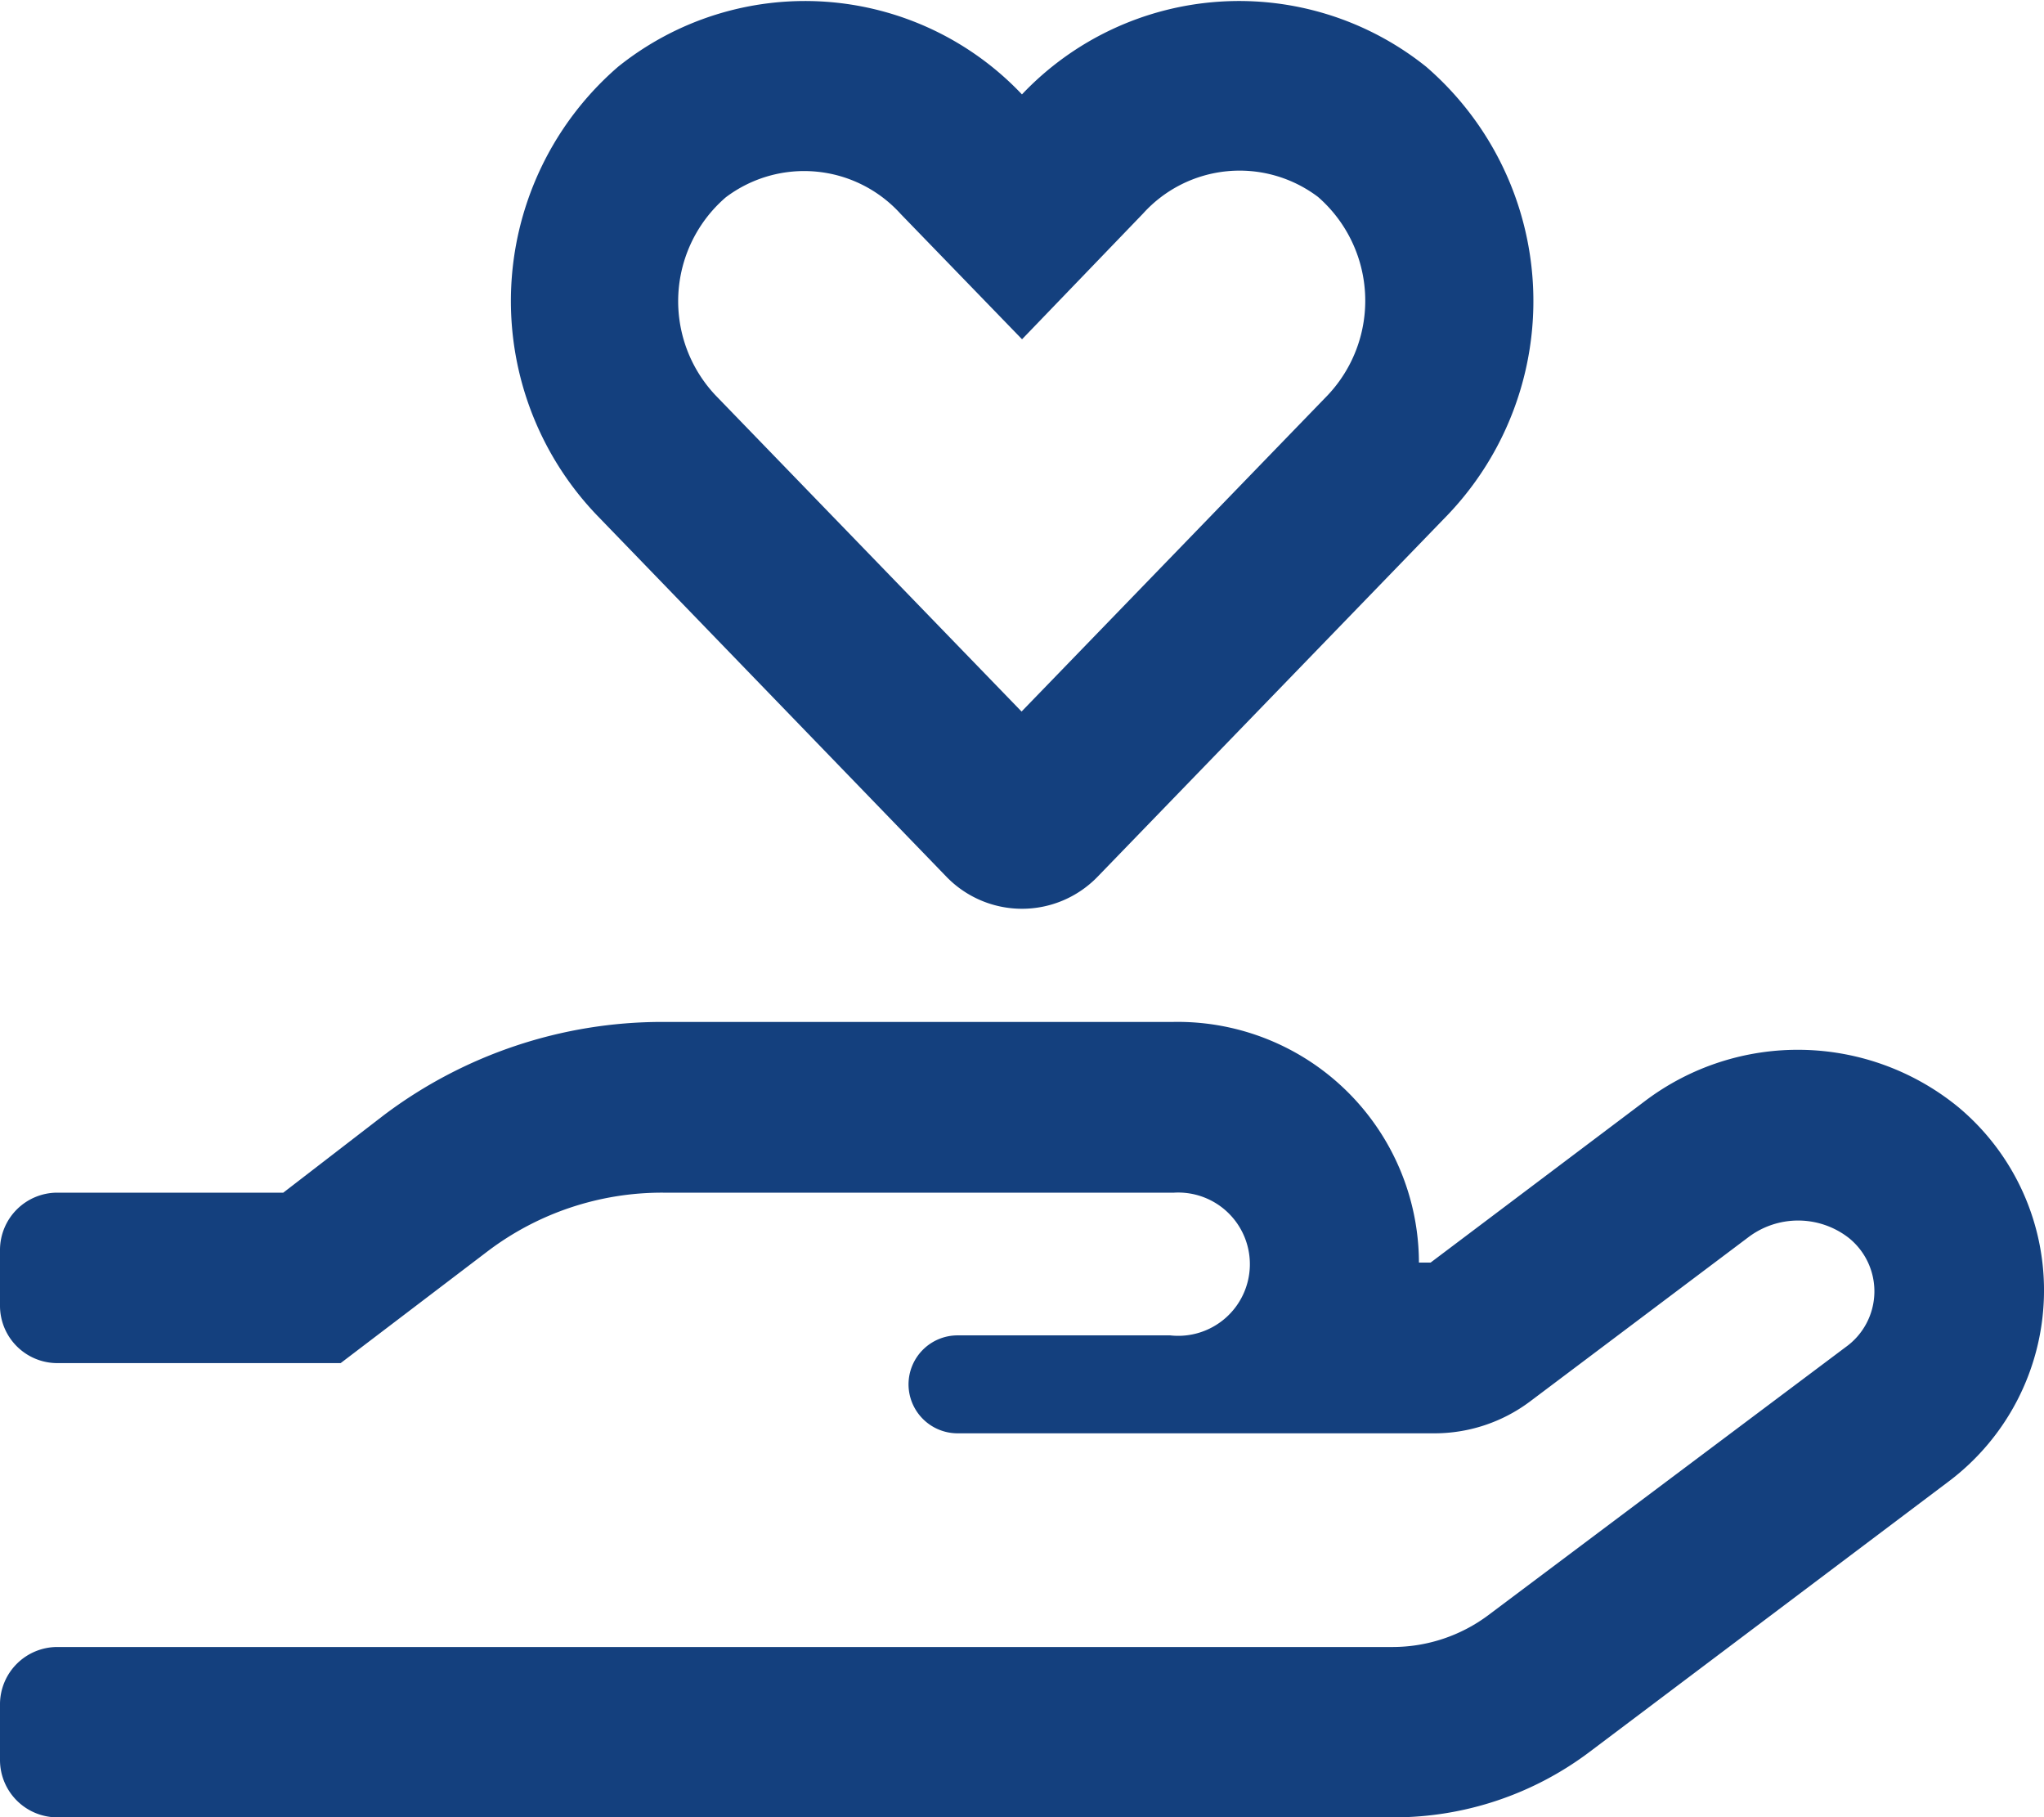 <?xml version="1.0" encoding="UTF-8"?>
<svg xmlns="http://www.w3.org/2000/svg" width="21.373" height="19" viewBox="0 0 21.373 19">
  <path id="Pfad_166" data-name="Pfad 166" d="M9.9-7.455a1.1,1.1,0,0,0,1.573,0l3.663-3.785a3.237,3.237,0,0,0-.223-4.687,3.128,3.128,0,0,0-4.227.289,3.123,3.123,0,0,0-4.223-.289,3.237,3.237,0,0,0-.223,4.687ZM7.589-14.562a1.36,1.36,0,0,1,1.829.174l1.269,1.31,1.265-1.314a1.36,1.36,0,0,1,1.83-.174,1.439,1.439,0,0,1,.1,2.074l-3.2,3.306-3.2-3.306A1.434,1.434,0,0,1,7.589-14.562ZM20.481-5.047a2.65,2.65,0,0,0-3.28-.067L14.959-3.425h-.122a2.523,2.523,0,0,0-2.568-2.516H6.925a4.837,4.837,0,0,0-2.913.976l-1.05.809H.594A.6.6,0,0,0,0-3.562v.594a.6.6,0,0,0,.594.594H3.562L5.1-3.544a3.019,3.019,0,0,1,1.833-.612h5.344a.749.749,0,1,1-.041,1.492H10.012a.513.513,0,0,0-.512.512v0a.513.513,0,0,0,.512.512H15a1.665,1.665,0,0,0,1-.334l2.275-1.711a.863.863,0,0,1,1.054,0A.716.716,0,0,1,19.3-2.542L15.564.26a1.673,1.673,0,0,1-1,.334H.594A.6.6,0,0,0,0,1.187v.594a.6.6,0,0,0,.594.594H14.577a3.4,3.4,0,0,0,2.048-.687l3.741-2.817a2.5,2.5,0,0,0,1.006-1.93A2.494,2.494,0,0,0,20.481-5.047Z" transform="translate(0 16.625)" fill="#14407e"></path>
</svg>
